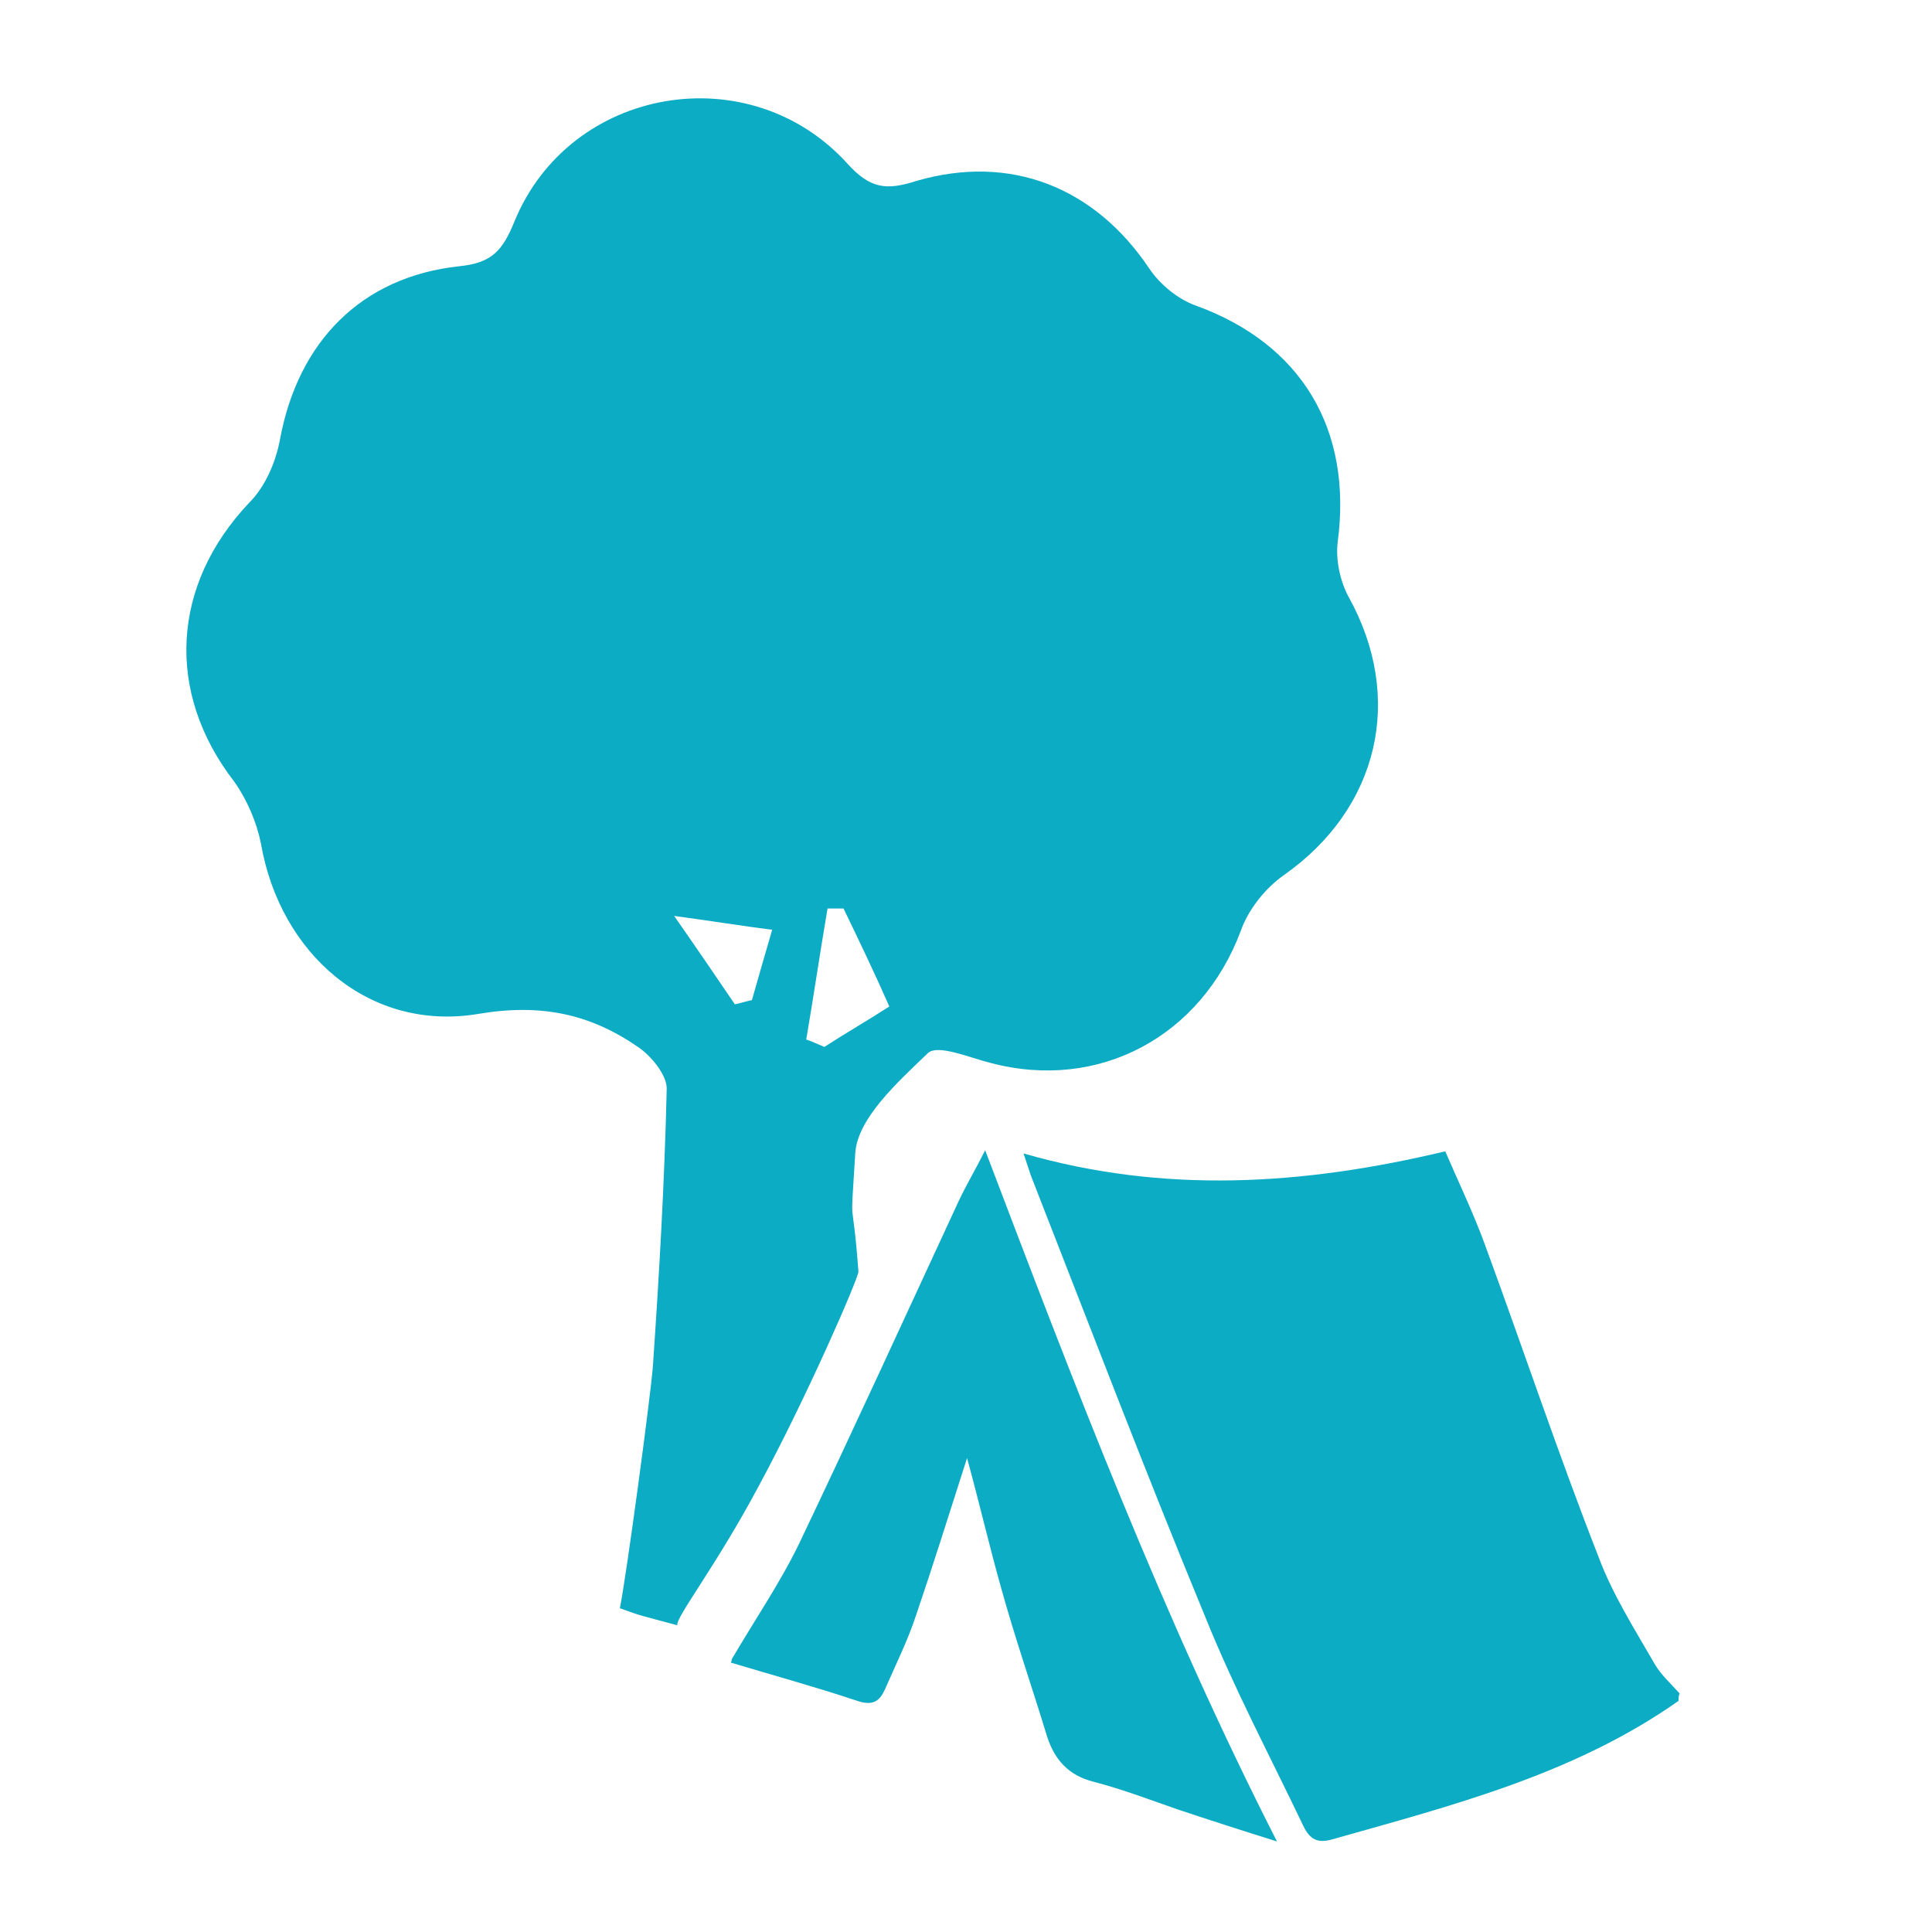 <?xml version="1.0" encoding="utf-8"?>
<!-- Generator: Adobe Illustrator 25.2.2, SVG Export Plug-In . SVG Version: 6.00 Build 0)  -->
<svg version="1.1" id="Layer_1" xmlns="http://www.w3.org/2000/svg" xmlns:xlink="http://www.w3.org/1999/xlink" x="0px" y="0px"
	 viewBox="0 0 181.4 181.4" style="enable-background:new 0 0 181.4 181.4;" xml:space="preserve">
<style type="text/css">
	.st0{fill:#0DACC5;}
</style>
<g>
	<path class="st0" d="M157.6,159.7c-9.8,6.9-21.2,9.8-32.5,13c-1.4,0.4-2.1,0-2.7-1.2c-3.1-6.5-6.5-12.9-9.2-19.6
		c-5.7-13.8-11-27.7-16.4-41.5c-0.2-0.6-0.4-1.2-0.7-2.1c13.2,3.8,26.2,3,39.6-0.2c1.2,2.8,2.6,5.7,3.7,8.7
		c3.6,9.8,6.9,19.7,10.7,29.4c1.3,3.5,3.4,6.8,5.3,10.1c0.6,1,1.5,1.8,2.3,2.7C157.6,159.2,157.6,159.5,157.6,159.7z"/>
	<path class="st0" d="M68.7,155.8c2.1-3.6,4.5-7.1,6.3-10.8c5.1-10.7,10-21.4,15-32.2c0.7-1.5,1.6-3,2.5-4.8
		c8.4,22.1,16.7,43.9,27.4,64.9c-3.2-1-6.3-2-9.3-3c-2.6-0.9-5.2-1.9-7.9-2.6c-2.4-0.6-3.7-2.1-4.4-4.3c-1.4-4.6-3-9.2-4.3-13.9
		c-1.1-3.9-2-7.8-3.2-12.2c-1.7,5.3-3.2,10.1-4.8,14.8c-0.8,2.4-1.9,4.6-2.9,6.9c-0.5,1.1-1.1,1.6-2.6,1.1
		c-3.9-1.3-7.9-2.4-11.9-3.6C68.7,156,68.7,155.9,68.7,155.8z"/>
</g>
<path class="st0" d="M63.6,152.6c-3.7-1-3.2-0.8-5.4-1.6c0.6-2.9,2.9-20,3.1-22.7c0.6-8.7,1.1-17.4,1.3-26.1c0-1.3-1.5-3.1-2.7-3.9
	c-4.5-3.1-9.1-4.1-15-3.1c-10.2,1.7-18.6-5.6-20.4-16c-0.4-2-1.3-4.1-2.5-5.8c-6.5-8.4-5.9-18.5,1.4-26.2c1.5-1.5,2.5-3.8,2.9-6
	C28,32.1,33.9,26,43.1,25c3.1-0.3,4.1-1.5,5.2-4.2c5.2-12.7,22.1-15.6,31.3-5.4c2.1,2.3,3.6,2.5,6.4,1.6c8.9-2.6,16.8,0.6,21.9,8.2
	c1,1.5,2.7,2.9,4.4,3.5c9.9,3.6,14.7,11.6,13.3,22.2c-0.2,1.6,0.2,3.6,1,5.1c5.3,9.5,2.9,19.9-6.1,26.2c-1.7,1.2-3.3,3.2-4,5.2
	c-3.7,9.9-13.3,15.1-23.5,12.4c-2-0.5-5-1.8-5.9-0.9c-2.8,2.7-6.6,6.1-6.8,9.4c-0.5,8.1-0.3,3,0.3,11.1c0,0.6-4.8,11.7-9.4,20.2
	C67.2,147.1,63.4,151.9,63.6,152.6z M79.2,85.3c-0.5,0-1,0-1.5,0c-0.7,4.1-1.3,8.2-2,12.3c0.6,0.2,1.2,0.5,1.7,0.7
	c2-1.3,4.1-2.5,6.1-3.8C82,91.1,80.6,88.2,79.2,85.3z M69,94.3c0.5-0.1,1.1-0.3,1.6-0.4c0.6-2.1,1.2-4.2,1.9-6.6
	c-3.1-0.4-5.5-0.8-9.2-1.3C65.6,89.3,67.3,91.8,69,94.3z"/>
</svg>
